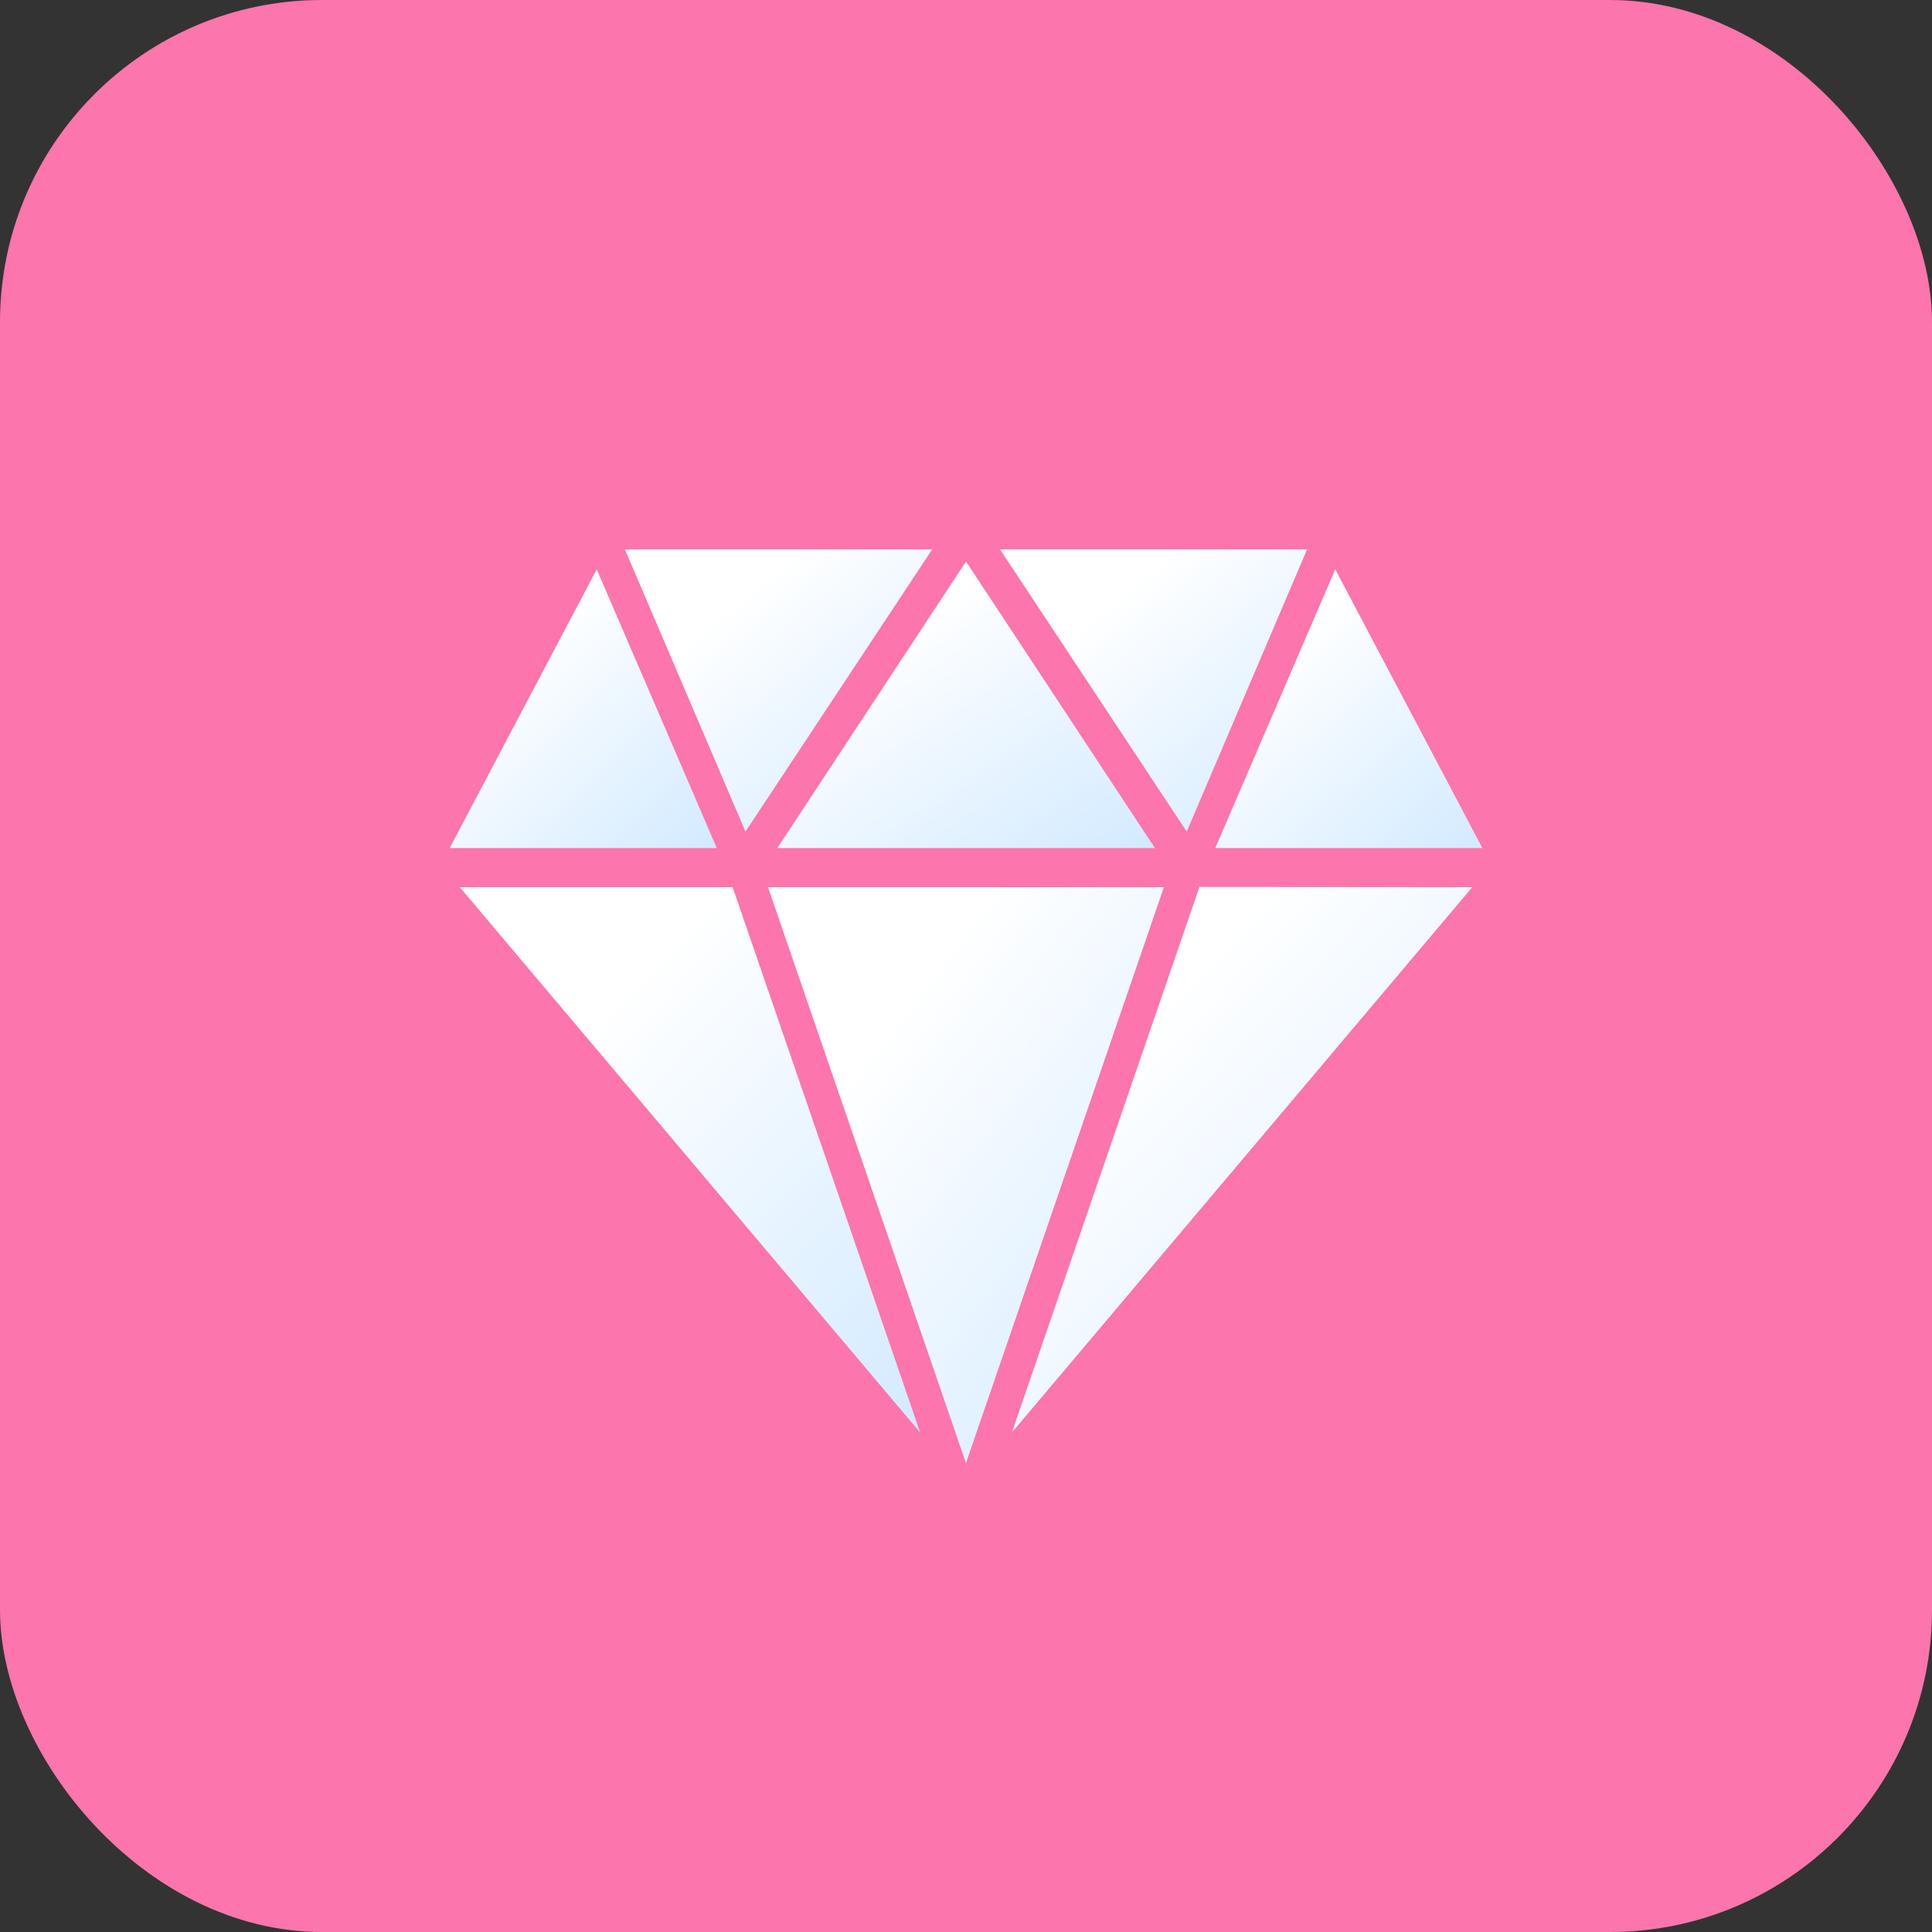 <svg xmlns="http://www.w3.org/2000/svg" xmlns:xlink="http://www.w3.org/1999/xlink" width="48" height="48" viewBox="0 0 48 48">
  <rect x="0" y="0" width="48" height="48" fill="#333333" stroke="none"/>
  <defs>
    <linearGradient id="linear-gradient" x1="0.307" y1="0.231" x2="1" y2="1" gradientUnits="objectBoundingBox">
      <stop offset="0" stop-color="#fff"/>
      <stop offset="1" stop-color="#d2eaff"/>
    </linearGradient>
  </defs>
  <g id="change_icon09" transform="translate(-195 -2223)">
    <rect id="사각형_144" data-name="사각형 144" width="48" height="48" rx="8" transform="translate(195 2223)" fill="#fc75ac"/>
    <g id="그룹_76" data-name="그룹 76" transform="translate(-7.647 2047.471)">
      <path id="패스_149" data-name="패스 149" d="M350.528,16.025h6.636L353.509,9.1Z" transform="translate(-117.688 180.574)" fill="url(#linear-gradient)"/>
      <path id="패스_150" data-name="패스 150" d="M251.9,0l4.639,7.01L259.529,0Z" transform="translate(-24.408 189.179)" fill="url(#linear-gradient)"/>
      <path id="패스_151" data-name="패스 151" d="M268.846,154.652,257.408,168.2l4.659-13.553Z" transform="translate(-29.621 42.919)" fill="url(#linear-gradient)"/>
      <path id="패스_152" data-name="패스 152" d="M0,16.025H6.636L3.654,9.1Z" transform="translate(213.819 180.574)" fill="url(#linear-gradient)"/>
      <path id="패스_153" data-name="패스 153" d="M80.249,0l2.995,7.01L87.883,0Z" transform="translate(137.924 189.179)" fill="url(#linear-gradient)"/>
      <path id="패스_154" data-name="패스 154" d="M4.615,154.652h6.779L16.053,168.2Z" transform="translate(209.455 42.919)" fill="url(#linear-gradient)"/>
      <path id="패스_155" data-name="패스 155" d="M145.768,154.652l4.918,14.308,4.918-14.308Z" transform="translate(75.96 42.919)" fill="url(#linear-gradient)"/>
      <path id="패스_156" data-name="패스 156" d="M159.4,12.654H150.02l4.688-7.12Z" transform="translate(71.94 183.945)" fill="url(#linear-gradient)"/>
    </g>
  </g>
</svg>
